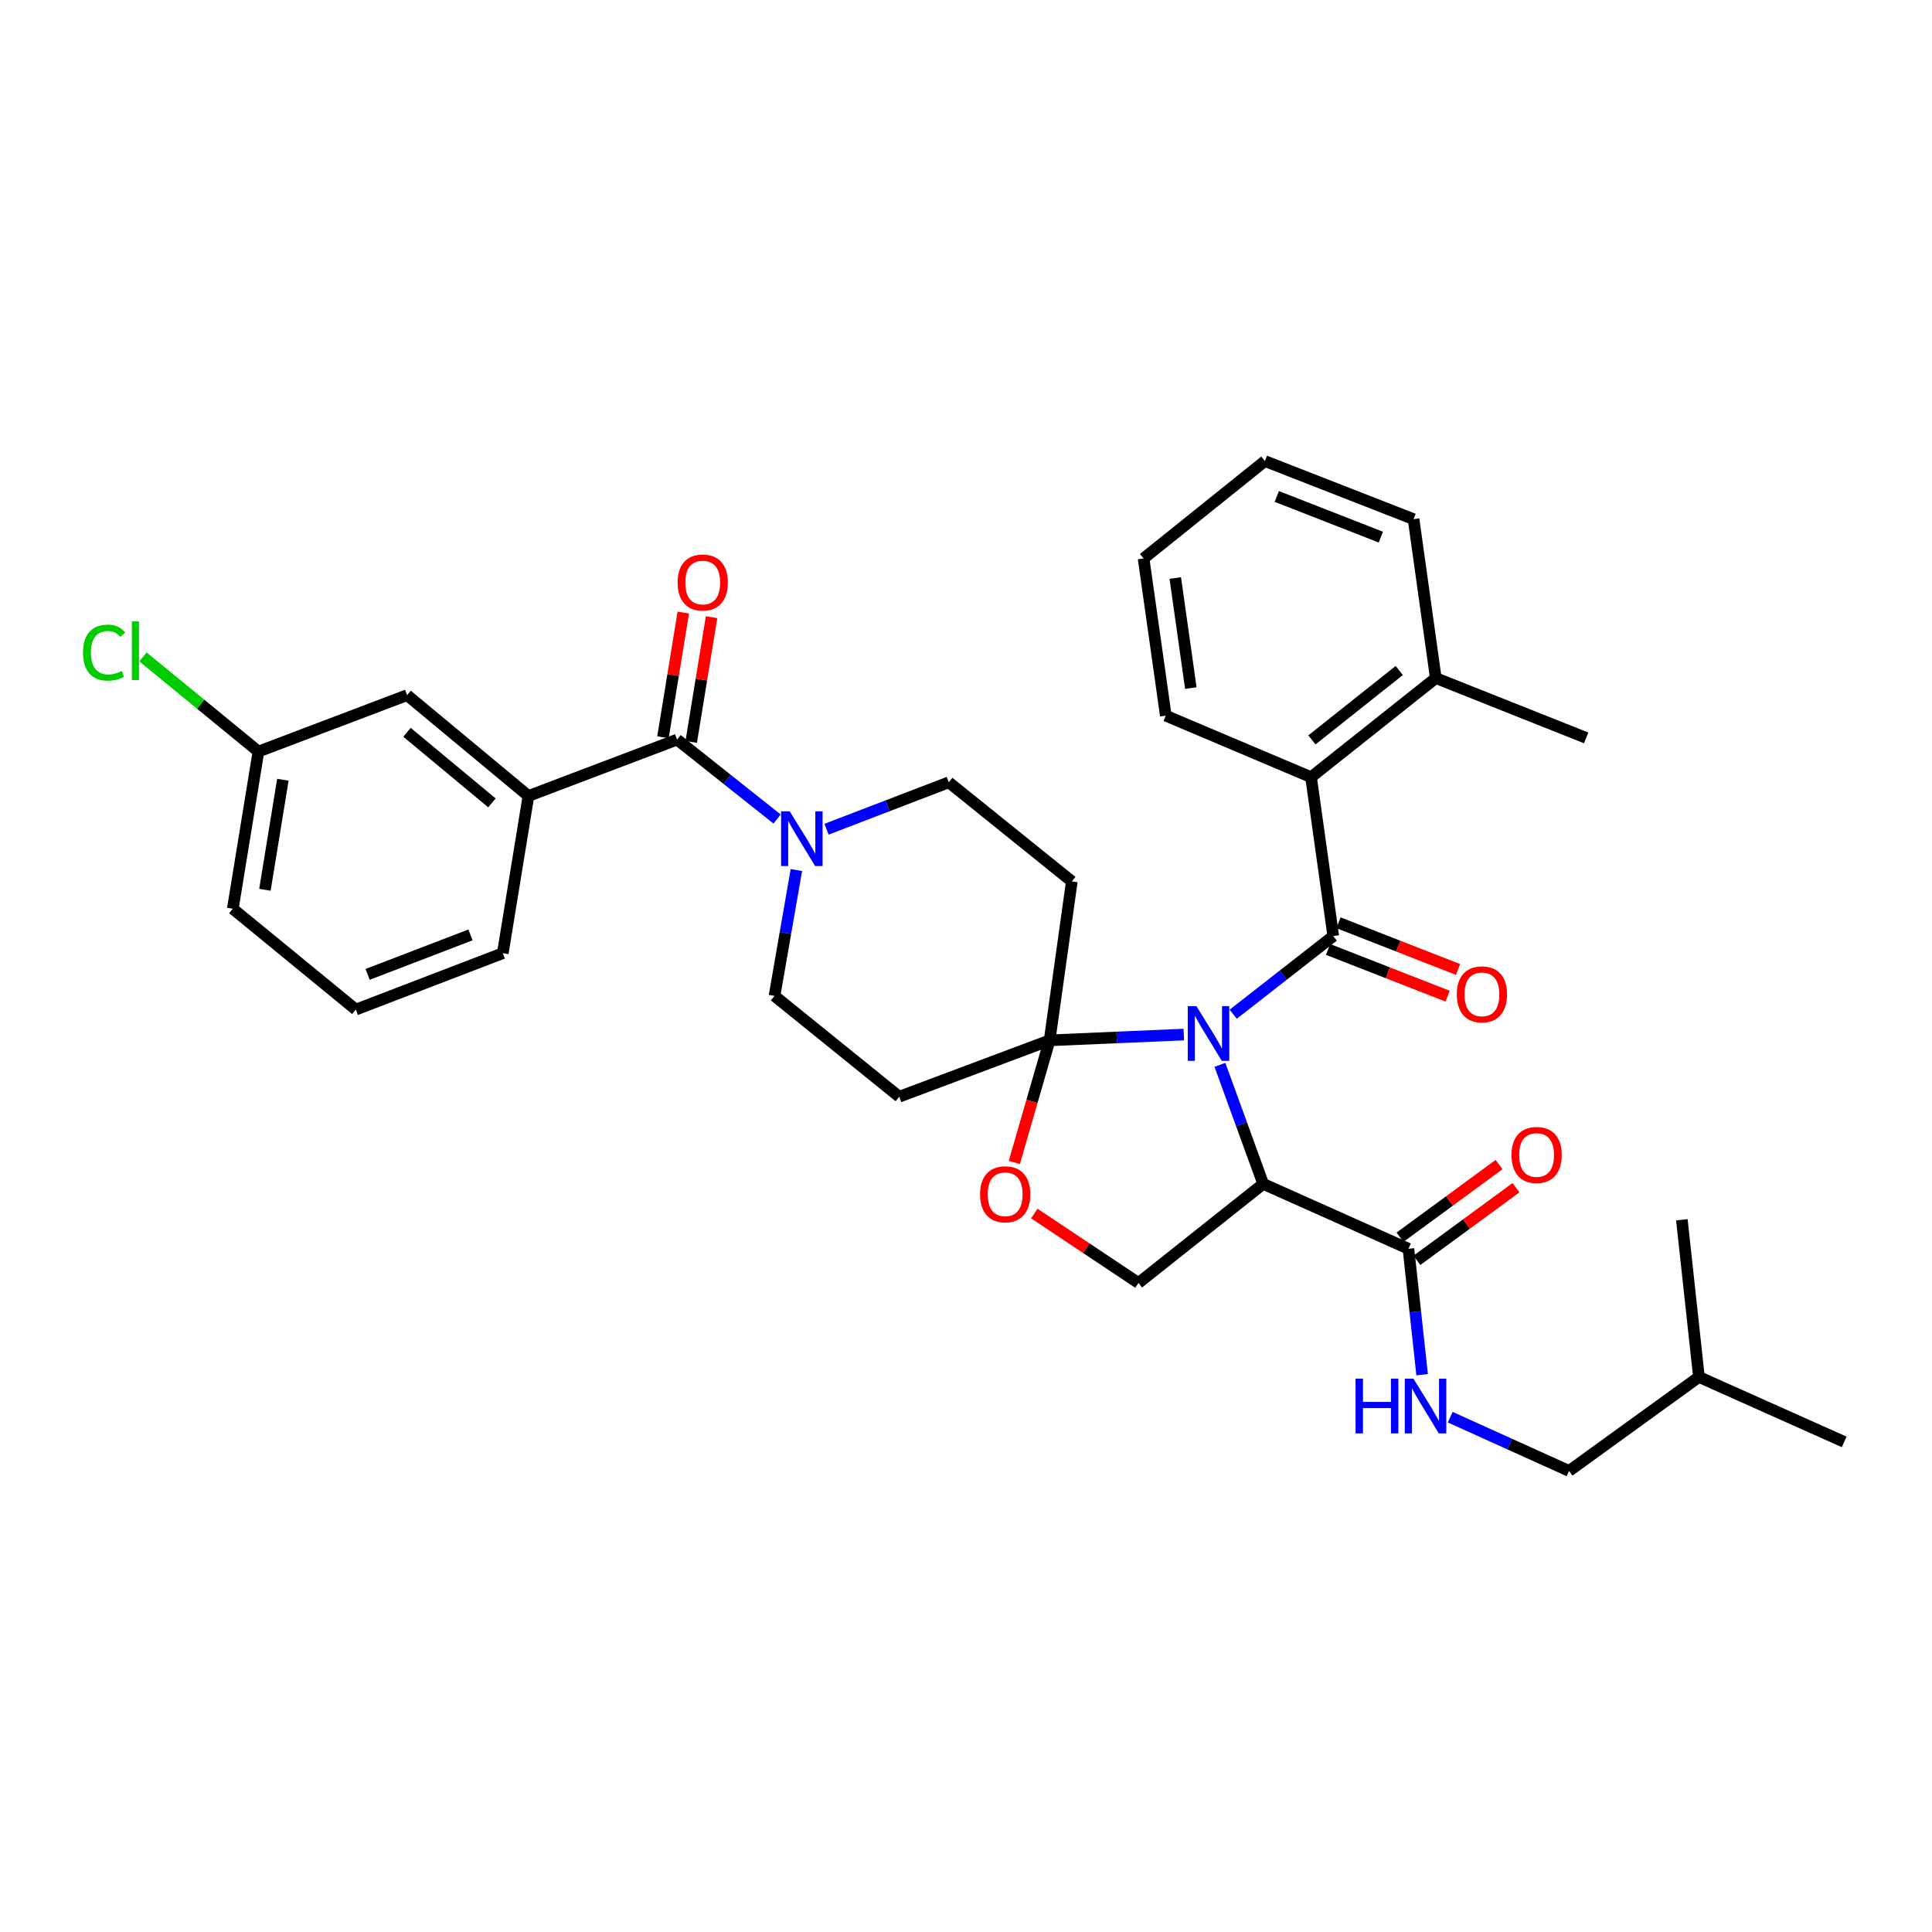 <?xml version='1.0' encoding='iso-8859-1'?>
<svg version='1.1' baseProfile='full'
              xmlns='http://www.w3.org/2000/svg'
                      xmlns:rdkit='http://www.rdkit.org/xml'
                      xmlns:xlink='http://www.w3.org/1999/xlink'
                  xml:space='preserve'
width='1000px' height='1000px' viewBox='0 0 1000 1000'>
<!-- END OF HEADER -->
<rect style='opacity:1.0;fill:#FFFFFF;stroke:none' width='1000' height='1000' x='0' y='0'> </rect>
<path class='bond-0' d='M 750.633,733.531 L 781.391,747.442' style='fill:none;fill-rule:evenodd;stroke:#0000FF;stroke-width:6px;stroke-linecap:butt;stroke-linejoin:miter;stroke-opacity:1' />
<path class='bond-0' d='M 781.391,747.442 L 812.149,761.353' style='fill:none;fill-rule:evenodd;stroke:#000000;stroke-width:6px;stroke-linecap:butt;stroke-linejoin:miter;stroke-opacity:1' />
<path class='bond-1' d='M 736.093,711.545 L 732.551,678.96' style='fill:none;fill-rule:evenodd;stroke:#0000FF;stroke-width:6px;stroke-linecap:butt;stroke-linejoin:miter;stroke-opacity:1' />
<path class='bond-1' d='M 732.551,678.96 L 729.009,646.374' style='fill:none;fill-rule:evenodd;stroke:#000000;stroke-width:6px;stroke-linecap:butt;stroke-linejoin:miter;stroke-opacity:1' />
<path class='bond-2' d='M 812.149,761.353 L 879.369,712.713' style='fill:none;fill-rule:evenodd;stroke:#000000;stroke-width:6px;stroke-linecap:butt;stroke-linejoin:miter;stroke-opacity:1' />
<path class='bond-3' d='M 733.392,652.352 L 759.033,633.551' style='fill:none;fill-rule:evenodd;stroke:#000000;stroke-width:6px;stroke-linecap:butt;stroke-linejoin:miter;stroke-opacity:1' />
<path class='bond-3' d='M 759.033,633.551 L 784.675,614.751' style='fill:none;fill-rule:evenodd;stroke:#FF0000;stroke-width:6px;stroke-linecap:butt;stroke-linejoin:miter;stroke-opacity:1' />
<path class='bond-3' d='M 724.627,640.396 L 750.268,621.596' style='fill:none;fill-rule:evenodd;stroke:#000000;stroke-width:6px;stroke-linecap:butt;stroke-linejoin:miter;stroke-opacity:1' />
<path class='bond-3' d='M 750.268,621.596 L 775.909,602.796' style='fill:none;fill-rule:evenodd;stroke:#FF0000;stroke-width:6px;stroke-linecap:butt;stroke-linejoin:miter;stroke-opacity:1' />
<path class='bond-4' d='M 729.009,646.374 L 653.833,612.772' style='fill:none;fill-rule:evenodd;stroke:#000000;stroke-width:6px;stroke-linecap:butt;stroke-linejoin:miter;stroke-opacity:1' />
<path class='bond-5' d='M 879.369,712.713 L 870.524,631.344' style='fill:none;fill-rule:evenodd;stroke:#000000;stroke-width:6px;stroke-linecap:butt;stroke-linejoin:miter;stroke-opacity:1' />
<path class='bond-6' d='M 879.369,712.713 L 954.545,746.323' style='fill:none;fill-rule:evenodd;stroke:#000000;stroke-width:6px;stroke-linecap:butt;stroke-linejoin:miter;stroke-opacity:1' />
<path class='bond-7' d='M 427.806,429.203 L 459.451,417.061' style='fill:none;fill-rule:evenodd;stroke:#0000FF;stroke-width:6px;stroke-linecap:butt;stroke-linejoin:miter;stroke-opacity:1' />
<path class='bond-7' d='M 459.451,417.061 L 491.095,404.918' style='fill:none;fill-rule:evenodd;stroke:#000000;stroke-width:6px;stroke-linecap:butt;stroke-linejoin:miter;stroke-opacity:1' />
<path class='bond-8' d='M 402.228,423.936 L 376.345,403.375' style='fill:none;fill-rule:evenodd;stroke:#0000FF;stroke-width:6px;stroke-linecap:butt;stroke-linejoin:miter;stroke-opacity:1' />
<path class='bond-8' d='M 376.345,403.375 L 350.461,382.813' style='fill:none;fill-rule:evenodd;stroke:#000000;stroke-width:6px;stroke-linecap:butt;stroke-linejoin:miter;stroke-opacity:1' />
<path class='bond-9' d='M 412.208,450.33 L 406.544,482.903' style='fill:none;fill-rule:evenodd;stroke:#0000FF;stroke-width:6px;stroke-linecap:butt;stroke-linejoin:miter;stroke-opacity:1' />
<path class='bond-9' d='M 406.544,482.903 L 400.88,515.475' style='fill:none;fill-rule:evenodd;stroke:#000000;stroke-width:6px;stroke-linecap:butt;stroke-linejoin:miter;stroke-opacity:1' />
<path class='bond-10' d='M 273.515,411.993 L 210.717,359.811' style='fill:none;fill-rule:evenodd;stroke:#000000;stroke-width:6px;stroke-linecap:butt;stroke-linejoin:miter;stroke-opacity:1' />
<path class='bond-10' d='M 254.621,415.567 L 210.662,379.04' style='fill:none;fill-rule:evenodd;stroke:#000000;stroke-width:6px;stroke-linecap:butt;stroke-linejoin:miter;stroke-opacity:1' />
<path class='bond-11' d='M 273.515,411.993 L 260.247,493.37' style='fill:none;fill-rule:evenodd;stroke:#000000;stroke-width:6px;stroke-linecap:butt;stroke-linejoin:miter;stroke-opacity:1' />
<path class='bond-12' d='M 273.515,411.993 L 350.461,382.813' style='fill:none;fill-rule:evenodd;stroke:#000000;stroke-width:6px;stroke-linecap:butt;stroke-linejoin:miter;stroke-opacity:1' />
<path class='bond-13' d='M 357.777,384.006 L 363.039,351.728' style='fill:none;fill-rule:evenodd;stroke:#000000;stroke-width:6px;stroke-linecap:butt;stroke-linejoin:miter;stroke-opacity:1' />
<path class='bond-13' d='M 363.039,351.728 L 368.302,319.45' style='fill:none;fill-rule:evenodd;stroke:#FF0000;stroke-width:6px;stroke-linecap:butt;stroke-linejoin:miter;stroke-opacity:1' />
<path class='bond-13' d='M 343.146,381.621 L 348.408,349.343' style='fill:none;fill-rule:evenodd;stroke:#000000;stroke-width:6px;stroke-linecap:butt;stroke-linejoin:miter;stroke-opacity:1' />
<path class='bond-13' d='M 348.408,349.343 L 353.671,317.065' style='fill:none;fill-rule:evenodd;stroke:#FF0000;stroke-width:6px;stroke-linecap:butt;stroke-linejoin:miter;stroke-opacity:1' />
<path class='bond-14' d='M 210.717,359.811 L 133.77,388.999' style='fill:none;fill-rule:evenodd;stroke:#000000;stroke-width:6px;stroke-linecap:butt;stroke-linejoin:miter;stroke-opacity:1' />
<path class='bond-15' d='M 133.77,388.999 L 103.88,364.505' style='fill:none;fill-rule:evenodd;stroke:#000000;stroke-width:6px;stroke-linecap:butt;stroke-linejoin:miter;stroke-opacity:1' />
<path class='bond-15' d='M 103.88,364.505 L 73.99,340.011' style='fill:none;fill-rule:evenodd;stroke:#00CC00;stroke-width:6px;stroke-linecap:butt;stroke-linejoin:miter;stroke-opacity:1' />
<path class='bond-16' d='M 133.77,388.999 L 120.502,470.368' style='fill:none;fill-rule:evenodd;stroke:#000000;stroke-width:6px;stroke-linecap:butt;stroke-linejoin:miter;stroke-opacity:1' />
<path class='bond-16' d='M 146.411,403.59 L 137.124,460.548' style='fill:none;fill-rule:evenodd;stroke:#000000;stroke-width:6px;stroke-linecap:butt;stroke-linejoin:miter;stroke-opacity:1' />
<path class='bond-17' d='M 612.729,535.487 L 578.003,536.982' style='fill:none;fill-rule:evenodd;stroke:#0000FF;stroke-width:6px;stroke-linecap:butt;stroke-linejoin:miter;stroke-opacity:1' />
<path class='bond-17' d='M 578.003,536.982 L 543.277,538.477' style='fill:none;fill-rule:evenodd;stroke:#000000;stroke-width:6px;stroke-linecap:butt;stroke-linejoin:miter;stroke-opacity:1' />
<path class='bond-18' d='M 638.315,524.952 L 664.205,504.739' style='fill:none;fill-rule:evenodd;stroke:#0000FF;stroke-width:6px;stroke-linecap:butt;stroke-linejoin:miter;stroke-opacity:1' />
<path class='bond-18' d='M 664.205,504.739 L 690.095,484.525' style='fill:none;fill-rule:evenodd;stroke:#000000;stroke-width:6px;stroke-linecap:butt;stroke-linejoin:miter;stroke-opacity:1' />
<path class='bond-19' d='M 631.43,551.167 L 642.632,581.969' style='fill:none;fill-rule:evenodd;stroke:#0000FF;stroke-width:6px;stroke-linecap:butt;stroke-linejoin:miter;stroke-opacity:1' />
<path class='bond-19' d='M 642.632,581.969 L 653.833,612.772' style='fill:none;fill-rule:evenodd;stroke:#000000;stroke-width:6px;stroke-linecap:butt;stroke-linejoin:miter;stroke-opacity:1' />
<path class='bond-20' d='M 678.598,402.266 L 743.158,350.966' style='fill:none;fill-rule:evenodd;stroke:#000000;stroke-width:6px;stroke-linecap:butt;stroke-linejoin:miter;stroke-opacity:1' />
<path class='bond-20' d='M 679.06,382.965 L 724.252,347.055' style='fill:none;fill-rule:evenodd;stroke:#000000;stroke-width:6px;stroke-linecap:butt;stroke-linejoin:miter;stroke-opacity:1' />
<path class='bond-21' d='M 678.598,402.266 L 603.414,370.427' style='fill:none;fill-rule:evenodd;stroke:#000000;stroke-width:6px;stroke-linecap:butt;stroke-linejoin:miter;stroke-opacity:1' />
<path class='bond-22' d='M 678.598,402.266 L 690.095,484.525' style='fill:none;fill-rule:evenodd;stroke:#000000;stroke-width:6px;stroke-linecap:butt;stroke-linejoin:miter;stroke-opacity:1' />
<path class='bond-23' d='M 687.398,491.429 L 718.338,503.52' style='fill:none;fill-rule:evenodd;stroke:#000000;stroke-width:6px;stroke-linecap:butt;stroke-linejoin:miter;stroke-opacity:1' />
<path class='bond-23' d='M 718.338,503.52 L 749.279,515.61' style='fill:none;fill-rule:evenodd;stroke:#FF0000;stroke-width:6px;stroke-linecap:butt;stroke-linejoin:miter;stroke-opacity:1' />
<path class='bond-23' d='M 692.793,477.621 L 723.734,489.712' style='fill:none;fill-rule:evenodd;stroke:#000000;stroke-width:6px;stroke-linecap:butt;stroke-linejoin:miter;stroke-opacity:1' />
<path class='bond-23' d='M 723.734,489.712 L 754.675,501.803' style='fill:none;fill-rule:evenodd;stroke:#FF0000;stroke-width:6px;stroke-linecap:butt;stroke-linejoin:miter;stroke-opacity:1' />
<path class='bond-24' d='M 743.158,350.966 L 820.994,381.924' style='fill:none;fill-rule:evenodd;stroke:#000000;stroke-width:6px;stroke-linecap:butt;stroke-linejoin:miter;stroke-opacity:1' />
<path class='bond-25' d='M 743.158,350.966 L 731.661,268.715' style='fill:none;fill-rule:evenodd;stroke:#000000;stroke-width:6px;stroke-linecap:butt;stroke-linejoin:miter;stroke-opacity:1' />
<path class='bond-26' d='M 603.414,370.427 L 591.917,289.058' style='fill:none;fill-rule:evenodd;stroke:#000000;stroke-width:6px;stroke-linecap:butt;stroke-linejoin:miter;stroke-opacity:1' />
<path class='bond-26' d='M 616.368,356.147 L 608.32,299.189' style='fill:none;fill-rule:evenodd;stroke:#000000;stroke-width:6px;stroke-linecap:butt;stroke-linejoin:miter;stroke-opacity:1' />
<path class='bond-27' d='M 543.277,538.477 L 534.147,570.081' style='fill:none;fill-rule:evenodd;stroke:#000000;stroke-width:6px;stroke-linecap:butt;stroke-linejoin:miter;stroke-opacity:1' />
<path class='bond-27' d='M 534.147,570.081 L 525.018,601.685' style='fill:none;fill-rule:evenodd;stroke:#FF0000;stroke-width:6px;stroke-linecap:butt;stroke-linejoin:miter;stroke-opacity:1' />
<path class='bond-28' d='M 543.277,538.477 L 465.441,567.665' style='fill:none;fill-rule:evenodd;stroke:#000000;stroke-width:6px;stroke-linecap:butt;stroke-linejoin:miter;stroke-opacity:1' />
<path class='bond-29' d='M 543.277,538.477 L 554.774,456.219' style='fill:none;fill-rule:evenodd;stroke:#000000;stroke-width:6px;stroke-linecap:butt;stroke-linejoin:miter;stroke-opacity:1' />
<path class='bond-30' d='M 535.355,628.124 L 562.31,646.094' style='fill:none;fill-rule:evenodd;stroke:#FF0000;stroke-width:6px;stroke-linecap:butt;stroke-linejoin:miter;stroke-opacity:1' />
<path class='bond-30' d='M 562.31,646.094 L 589.265,664.064' style='fill:none;fill-rule:evenodd;stroke:#000000;stroke-width:6px;stroke-linecap:butt;stroke-linejoin:miter;stroke-opacity:1' />
<path class='bond-31' d='M 589.265,664.064 L 653.833,612.772' style='fill:none;fill-rule:evenodd;stroke:#000000;stroke-width:6px;stroke-linecap:butt;stroke-linejoin:miter;stroke-opacity:1' />
<path class='bond-32' d='M 465.441,567.665 L 400.88,515.475' style='fill:none;fill-rule:evenodd;stroke:#000000;stroke-width:6px;stroke-linecap:butt;stroke-linejoin:miter;stroke-opacity:1' />
<path class='bond-33' d='M 554.774,456.219 L 491.095,404.918' style='fill:none;fill-rule:evenodd;stroke:#000000;stroke-width:6px;stroke-linecap:butt;stroke-linejoin:miter;stroke-opacity:1' />
<path class='bond-34' d='M 731.661,268.715 L 654.715,238.647' style='fill:none;fill-rule:evenodd;stroke:#000000;stroke-width:6px;stroke-linecap:butt;stroke-linejoin:miter;stroke-opacity:1' />
<path class='bond-34' d='M 714.724,278.013 L 660.861,256.964' style='fill:none;fill-rule:evenodd;stroke:#000000;stroke-width:6px;stroke-linecap:butt;stroke-linejoin:miter;stroke-opacity:1' />
<path class='bond-35' d='M 591.917,289.058 L 654.715,238.647' style='fill:none;fill-rule:evenodd;stroke:#000000;stroke-width:6px;stroke-linecap:butt;stroke-linejoin:miter;stroke-opacity:1' />
<path class='bond-36' d='M 260.247,493.37 L 184.181,522.558' style='fill:none;fill-rule:evenodd;stroke:#000000;stroke-width:6px;stroke-linecap:butt;stroke-linejoin:miter;stroke-opacity:1' />
<path class='bond-36' d='M 243.526,483.908 L 190.28,504.339' style='fill:none;fill-rule:evenodd;stroke:#000000;stroke-width:6px;stroke-linecap:butt;stroke-linejoin:miter;stroke-opacity:1' />
<path class='bond-37' d='M 184.181,522.558 L 120.502,470.368' style='fill:none;fill-rule:evenodd;stroke:#000000;stroke-width:6px;stroke-linecap:butt;stroke-linejoin:miter;stroke-opacity:1' />
<path  class='atom-0' d='M 701.635 713.592
L 705.475 713.592
L 705.475 725.632
L 719.955 725.632
L 719.955 713.592
L 723.795 713.592
L 723.795 741.912
L 719.955 741.912
L 719.955 728.832
L 705.475 728.832
L 705.475 741.912
L 701.635 741.912
L 701.635 713.592
' fill='#0000FF'/>
<path  class='atom-0' d='M 731.595 713.592
L 740.875 728.592
Q 741.795 730.072, 743.275 732.752
Q 744.755 735.432, 744.835 735.592
L 744.835 713.592
L 748.595 713.592
L 748.595 741.912
L 744.715 741.912
L 734.755 725.512
Q 733.595 723.592, 732.355 721.392
Q 731.155 719.192, 730.795 718.512
L 730.795 741.912
L 727.115 741.912
L 727.115 713.592
L 731.595 713.592
' fill='#0000FF'/>
<path  class='atom-3' d='M 782.348 597.814
Q 782.348 591.014, 785.708 587.214
Q 789.068 583.414, 795.348 583.414
Q 801.628 583.414, 804.988 587.214
Q 808.348 591.014, 808.348 597.814
Q 808.348 604.694, 804.948 608.614
Q 801.548 612.494, 795.348 612.494
Q 789.108 612.494, 785.708 608.614
Q 782.348 604.734, 782.348 597.814
M 795.348 609.294
Q 799.668 609.294, 801.988 606.414
Q 804.348 603.494, 804.348 597.814
Q 804.348 592.254, 801.988 589.454
Q 799.668 586.614, 795.348 586.614
Q 791.028 586.614, 788.668 589.414
Q 786.348 592.214, 786.348 597.814
Q 786.348 603.534, 788.668 606.414
Q 791.028 609.294, 795.348 609.294
' fill='#FF0000'/>
<path  class='atom-5' d='M 408.769 419.946
L 418.049 434.946
Q 418.969 436.426, 420.449 439.106
Q 421.929 441.786, 422.009 441.946
L 422.009 419.946
L 425.769 419.946
L 425.769 448.266
L 421.889 448.266
L 411.929 431.866
Q 410.769 429.946, 409.529 427.746
Q 408.329 425.546, 407.969 424.866
L 407.969 448.266
L 404.289 448.266
L 404.289 419.946
L 408.769 419.946
' fill='#0000FF'/>
<path  class='atom-8' d='M 350.729 301.516
Q 350.729 294.716, 354.089 290.916
Q 357.449 287.116, 363.729 287.116
Q 370.009 287.116, 373.369 290.916
Q 376.729 294.716, 376.729 301.516
Q 376.729 308.396, 373.329 312.316
Q 369.929 316.196, 363.729 316.196
Q 357.489 316.196, 354.089 312.316
Q 350.729 308.436, 350.729 301.516
M 363.729 312.996
Q 368.049 312.996, 370.369 310.116
Q 372.729 307.196, 372.729 301.516
Q 372.729 295.956, 370.369 293.156
Q 368.049 290.316, 363.729 290.316
Q 359.409 290.316, 357.049 293.116
Q 354.729 295.916, 354.729 301.516
Q 354.729 307.236, 357.049 310.116
Q 359.409 312.996, 363.729 312.996
' fill='#FF0000'/>
<path  class='atom-11' d='M 619.267 520.776
L 628.547 535.776
Q 629.467 537.256, 630.947 539.936
Q 632.427 542.616, 632.507 542.776
L 632.507 520.776
L 636.267 520.776
L 636.267 549.096
L 632.387 549.096
L 622.427 532.696
Q 621.267 530.776, 620.027 528.576
Q 618.827 526.376, 618.467 525.696
L 618.467 549.096
L 614.787 549.096
L 614.787 520.776
L 619.267 520.776
' fill='#0000FF'/>
<path  class='atom-14' d='M 754.042 514.674
Q 754.042 507.874, 757.402 504.074
Q 760.762 500.274, 767.042 500.274
Q 773.322 500.274, 776.682 504.074
Q 780.042 507.874, 780.042 514.674
Q 780.042 521.554, 776.642 525.474
Q 773.242 529.354, 767.042 529.354
Q 760.802 529.354, 757.402 525.474
Q 754.042 521.594, 754.042 514.674
M 767.042 526.154
Q 771.362 526.154, 773.682 523.274
Q 776.042 520.354, 776.042 514.674
Q 776.042 509.114, 773.682 506.314
Q 771.362 503.474, 767.042 503.474
Q 762.722 503.474, 760.362 506.274
Q 758.042 509.074, 758.042 514.674
Q 758.042 520.394, 760.362 523.274
Q 762.722 526.154, 767.042 526.154
' fill='#FF0000'/>
<path  class='atom-18' d='M 507.282 618.156
Q 507.282 611.356, 510.642 607.556
Q 514.002 603.756, 520.282 603.756
Q 526.562 603.756, 529.922 607.556
Q 533.282 611.356, 533.282 618.156
Q 533.282 625.036, 529.882 628.956
Q 526.482 632.836, 520.282 632.836
Q 514.042 632.836, 510.642 628.956
Q 507.282 625.076, 507.282 618.156
M 520.282 629.636
Q 524.602 629.636, 526.922 626.756
Q 529.282 623.836, 529.282 618.156
Q 529.282 612.596, 526.922 609.796
Q 524.602 606.956, 520.282 606.956
Q 515.962 606.956, 513.602 609.756
Q 511.282 612.556, 511.282 618.156
Q 511.282 623.876, 513.602 626.756
Q 515.962 629.636, 520.282 629.636
' fill='#FF0000'/>
<path  class='atom-29' d='M 42.971 337.797
Q 42.971 330.757, 46.251 327.077
Q 49.571 323.357, 55.851 323.357
Q 61.691 323.357, 64.811 327.477
L 62.171 329.637
Q 59.891 326.637, 55.851 326.637
Q 51.571 326.637, 49.291 329.517
Q 47.051 332.357, 47.051 337.797
Q 47.051 343.397, 49.371 346.277
Q 51.731 349.157, 56.291 349.157
Q 59.411 349.157, 63.051 347.277
L 64.171 350.277
Q 62.691 351.237, 60.451 351.797
Q 58.211 352.357, 55.731 352.357
Q 49.571 352.357, 46.251 348.597
Q 42.971 344.837, 42.971 337.797
' fill='#00CC00'/>
<path  class='atom-29' d='M 68.251 321.637
L 71.931 321.637
L 71.931 351.997
L 68.251 351.997
L 68.251 321.637
' fill='#00CC00'/>
</svg>
